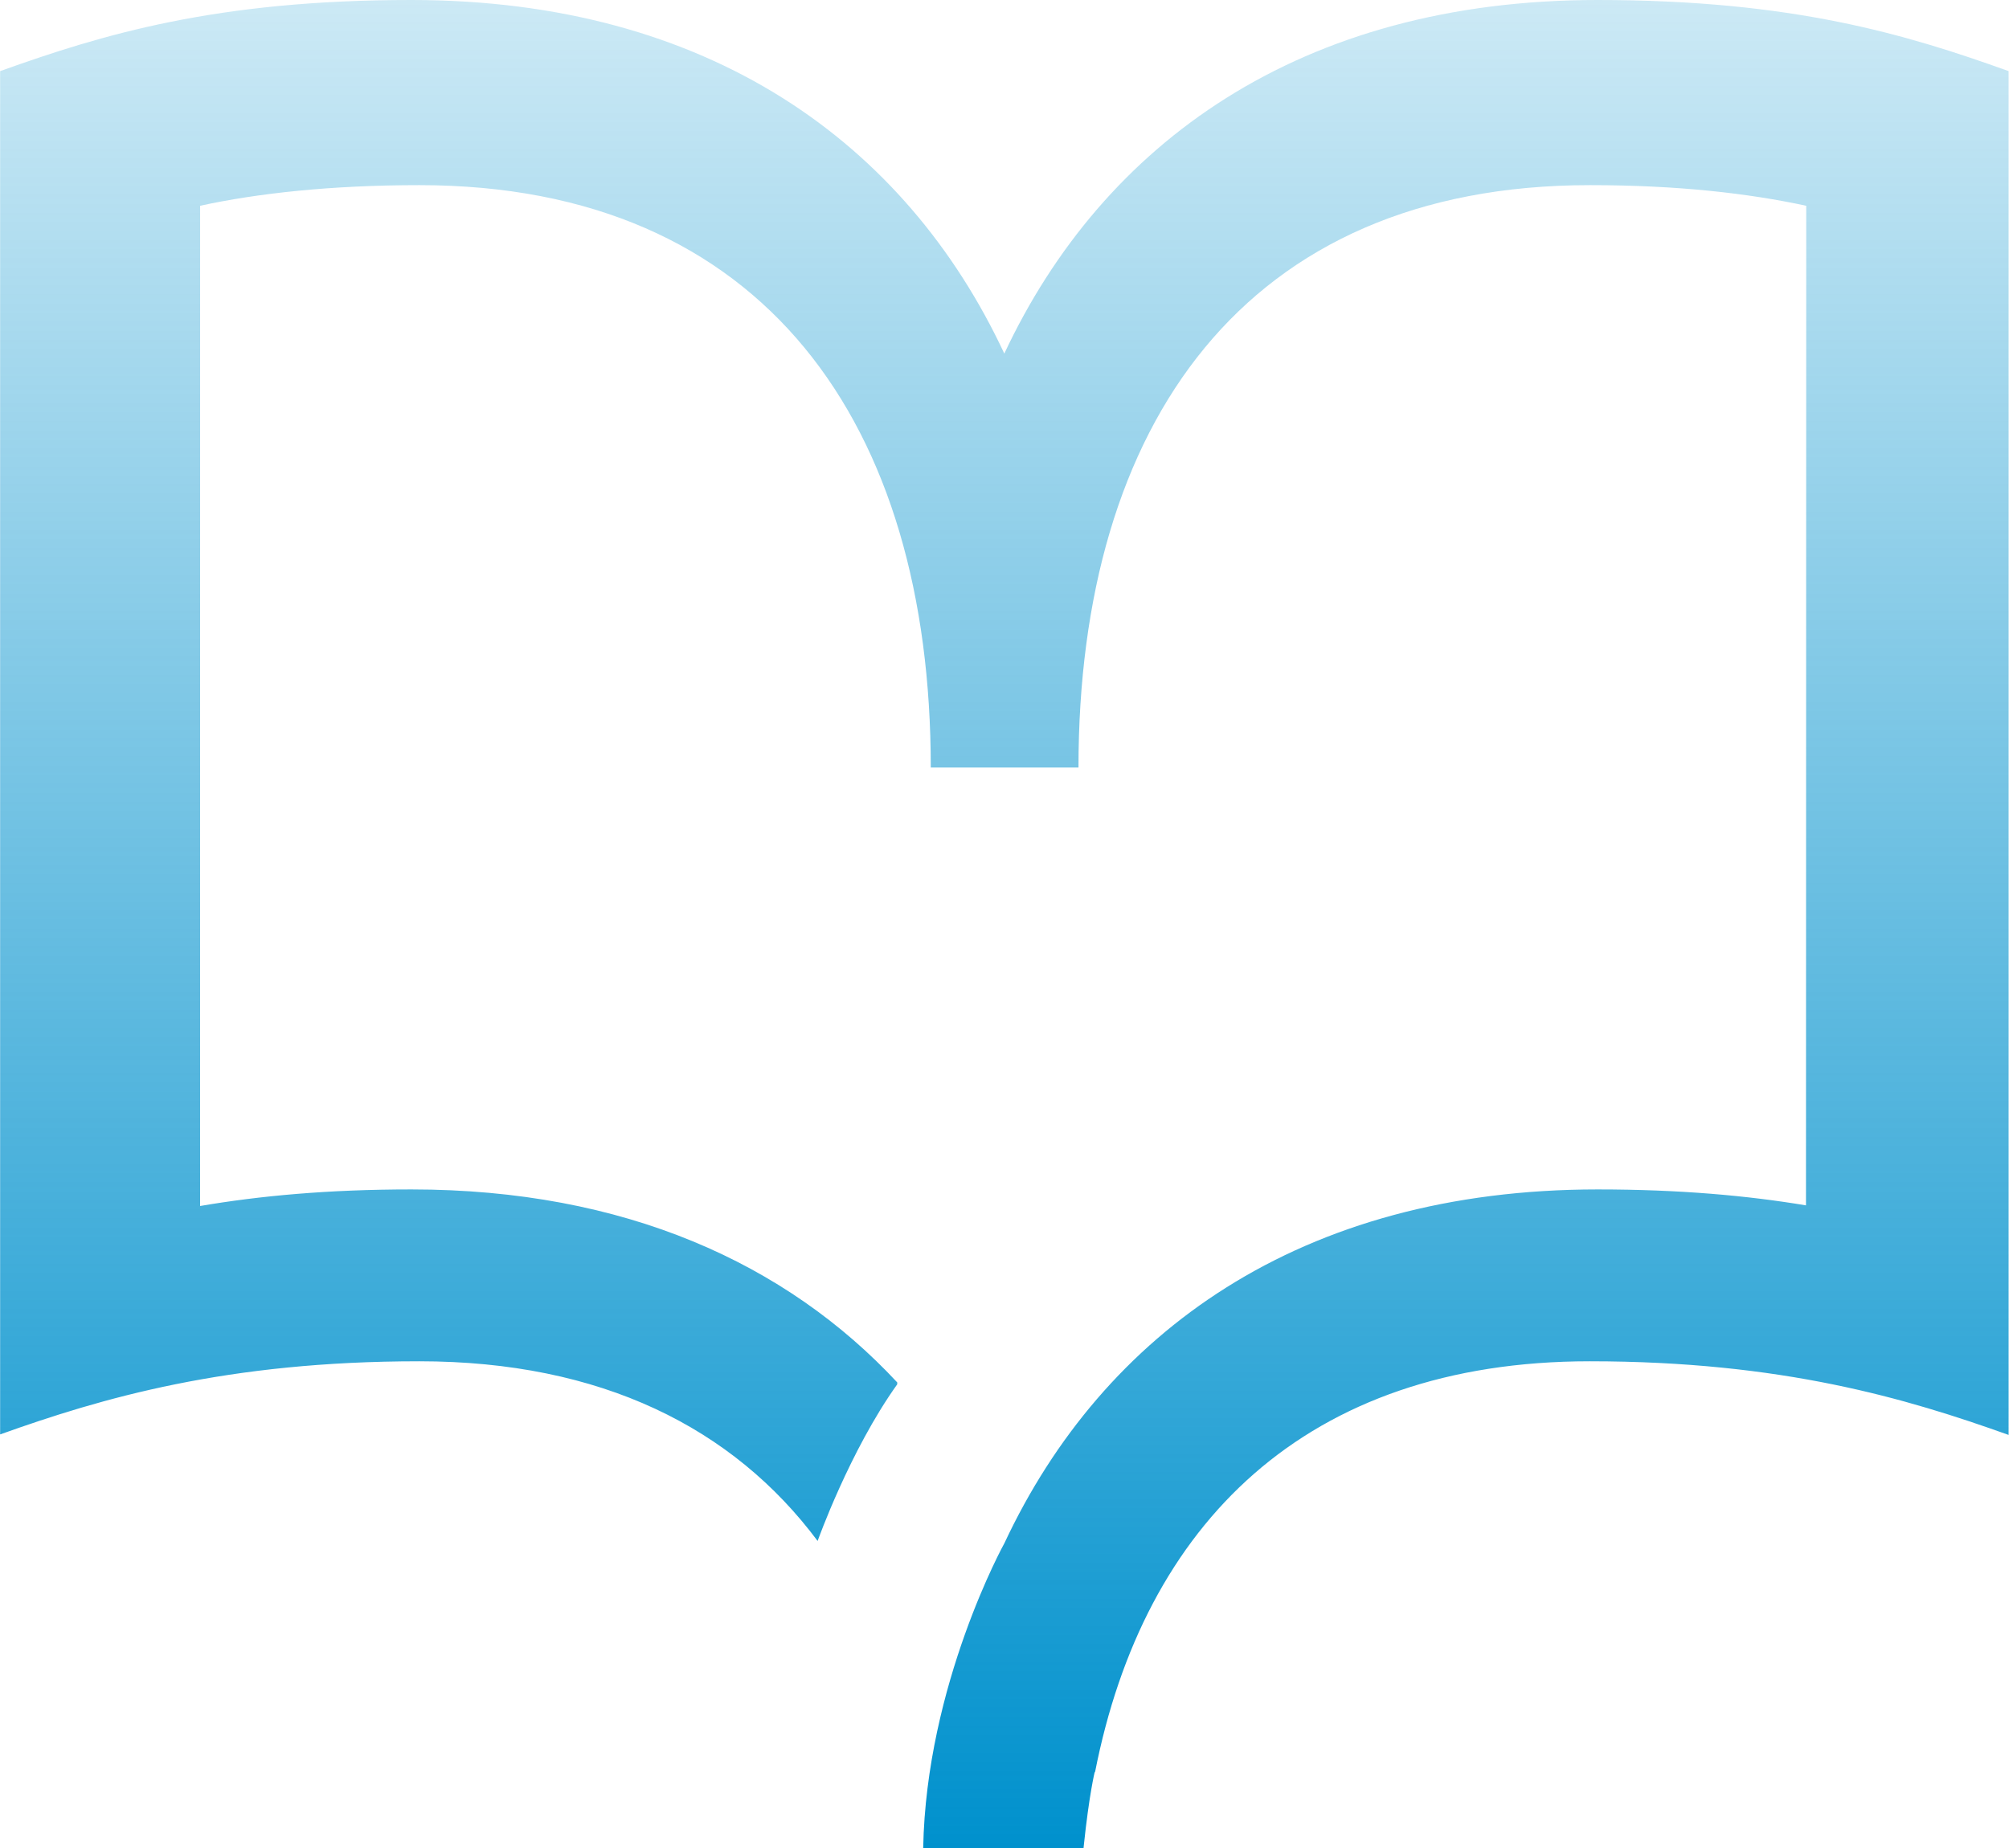 <?xml version="1.0" encoding="UTF-8"?><svg id="Layer_2" xmlns="http://www.w3.org/2000/svg" xmlns:xlink="http://www.w3.org/1999/xlink" viewBox="0 0 158.73 146.04"><defs><style>.cls-1{fill:url(#linear-gradient);}</style><linearGradient id="linear-gradient" x1="79.36" y1="146.04" x2="79.36" y2="0" gradientUnits="userSpaceOnUse"><stop offset="0" stop-color="#0091cd"/><stop offset="1" stop-color="#0091cd" stop-opacity=".2"/></linearGradient></defs><g id="Artwork"><path class="cls-1" d="M85.61,146.04h0c0-.07.02-.13.02-.2.42-4.02.86-5.81.86-5.81h.03c3.85-19.6,16.65-32.46,39.08-32.46,15.22,0,25.04,2.94,33.1,5.82V5.62c-8.11-2.91-17.06-5.62-32.48-5.62-23.49,0-39.08,11.32-46.87,27.94C71.58,11.32,56,0,32.5,0,17.09,0,8.14,2.71.01,5.62v107.73c8.05-2.88,17.92-5.78,33.12-5.78,14.37,0,24.8,5.26,31.47,14.2,0,0,2.53-7.12,6.29-12.38v-.15c-8.76-9.41-21.54-15.25-38.38-15.25-6.61,0-12.02.51-16.7,1.31V16.26c4.54-.99,10.37-1.63,17.33-1.63,27.28,0,40.4,18.95,40.4,46.02h11.67c0-27.07,13.12-46.02,40.4-46.02,6.98,0,12.54.65,17.1,1.63l-.02,78.99c-4.62-.77-9.97-1.26-16.46-1.26-23.49,0-39.08,11.32-46.87,27.95,0,0-6.18,11.16-6.42,24.11h12.66Z"/></g></svg>